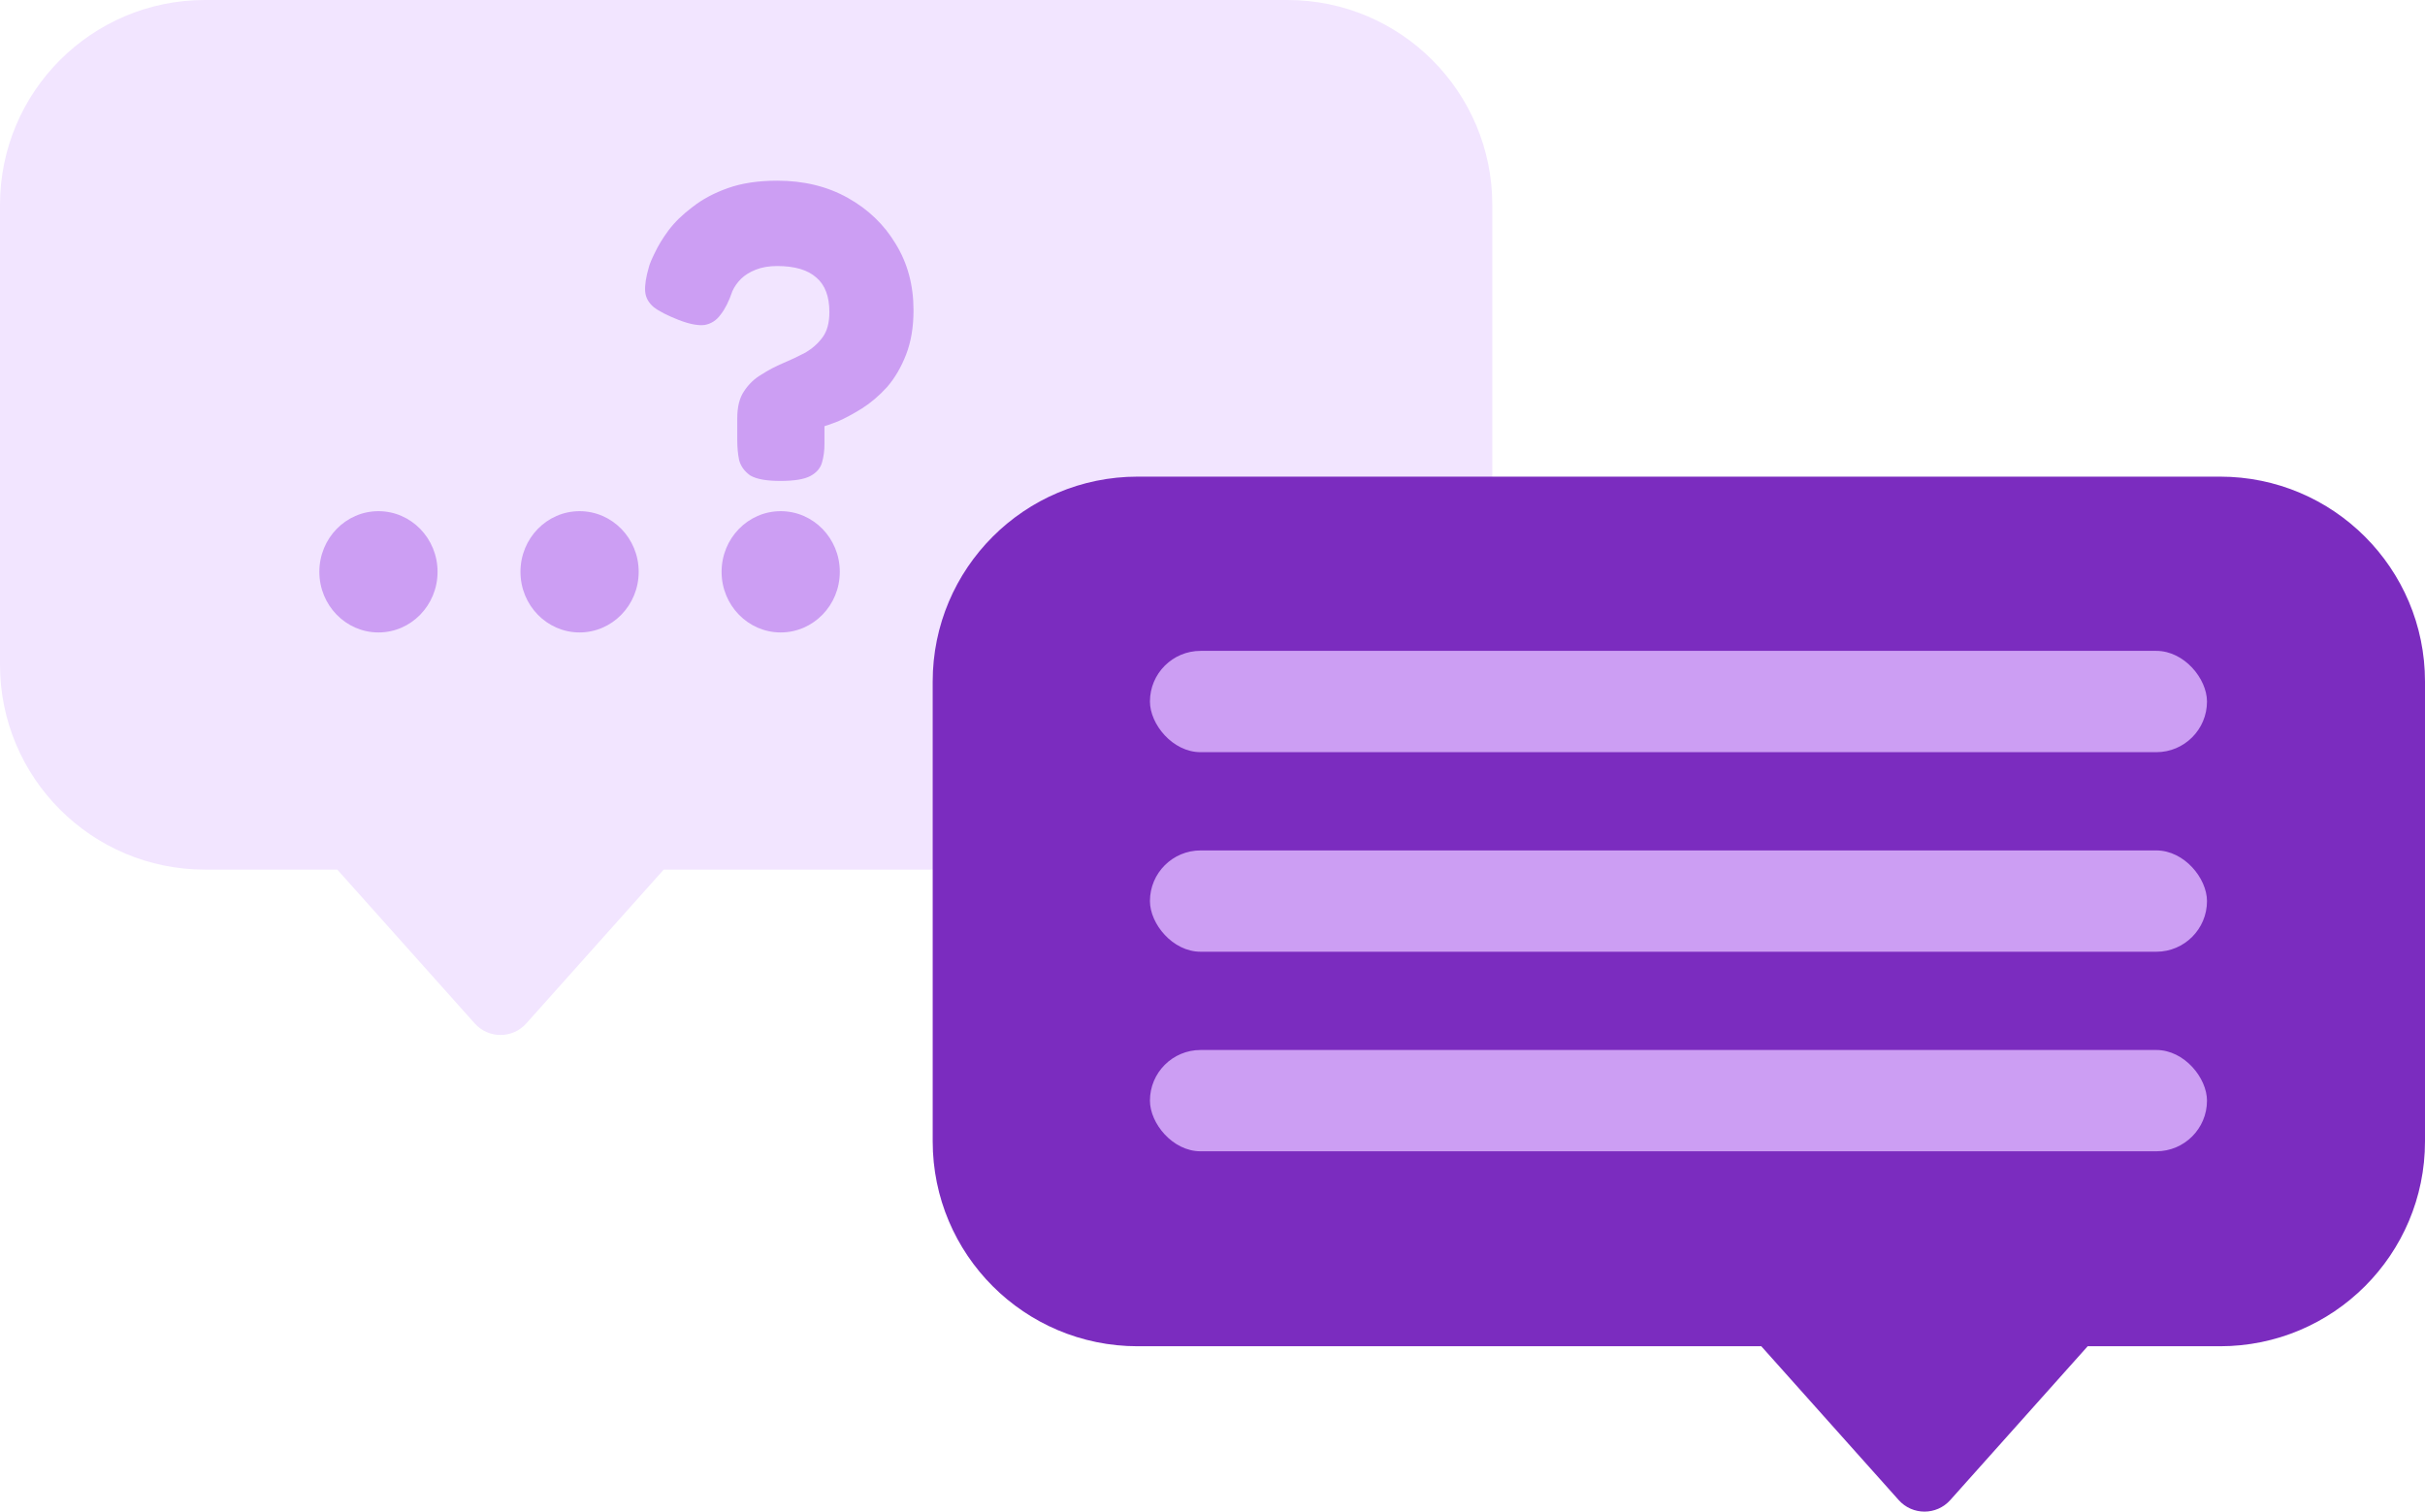 <svg width="3159" height="1970" viewBox="0 0 3159 1970" fill="none" xmlns="http://www.w3.org/2000/svg">
<path fill-rule="evenodd" clip-rule="evenodd" d="M267 0C119.54 0 0 119.54 0 267V866C0 1013.46 119.54 1133 267 1133H439.404L618.44 1333.43C636.331 1353.46 667.669 1353.46 685.56 1333.43L864.596 1133H1677C1824.46 1133 1944 1013.46 1944 866V267C1944 119.54 1824.46 0 1677 0H267Z" fill="#F2E5FF"/>
<path fill-rule="evenodd" clip-rule="evenodd" d="M2892 621C3039.46 621 3159 740.54 3159 888V1487C3159 1634.46 3039.46 1754 2892 1754H2719.59L2540.55 1954.43C2522.66 1974.46 2491.32 1974.46 2473.43 1954.43L2294.4 1754H1482C1334.54 1754 1215 1634.46 1215 1487V888C1215 740.54 1334.54 621 1482 621H2892Z" fill="#7B2CBF"/>
<path d="M1016.42 626.6C998.289 626.6 985.222 624.2 977.222 619.4C969.755 614.067 964.955 607.4 962.822 599.4C961.222 591.4 960.422 582.867 960.422 573.8V545C960.422 530.067 963.355 518.333 969.222 509.8C975.089 500.733 982.555 493.533 991.622 488.2C1000.69 482.333 1010.29 477.267 1020.42 473C1030.56 468.733 1040.16 464.2 1049.22 459.4C1058.29 454.067 1065.76 447.4 1071.62 439.4C1077.49 431.4 1080.42 420.467 1080.42 406.6C1080.42 386.333 1074.82 371.4 1063.62 361.8C1052.42 351.667 1035.36 346.6 1012.42 346.6C1001.76 346.6 992.422 348.2 984.422 351.4C976.422 354.6 970.022 358.6 965.222 363.4C960.422 368.2 956.689 373.533 954.022 379.4C949.755 392.2 944.689 402.333 938.822 409.8C933.489 417.267 926.555 421.8 918.022 423.4C909.489 424.467 898.289 422.333 884.422 417C869.489 411.133 858.555 405.533 851.622 400.2C844.689 394.333 840.955 387.4 840.422 379.4C839.889 371.4 841.489 361 845.222 348.2C846.289 343.933 848.955 337.533 853.222 329C857.489 319.933 863.355 310.333 870.822 300.2C878.822 289.533 889.222 279.4 902.022 269.8C914.822 259.667 930.289 251.4 948.422 245C966.555 238.6 987.889 235.4 1012.42 235.4C1047.09 235.4 1077.76 242.867 1104.42 257.8C1131.09 272.733 1151.89 292.733 1166.82 317.8C1182.29 342.867 1190.02 371.667 1190.02 404.2C1190.02 426.067 1186.82 445.267 1180.42 461.8C1174.02 478.333 1165.76 492.467 1155.62 504.2C1145.49 515.4 1134.56 524.733 1122.82 532.2C1111.62 539.133 1101.22 544.733 1091.62 549C1082.02 552.733 1074.29 555.4 1068.42 557L1074.02 547.4V578.6C1074.02 587.133 1072.96 595.133 1070.82 602.6C1068.69 610.067 1063.62 615.933 1055.62 620.2C1047.62 624.467 1034.56 626.6 1016.42 626.6ZM1014.82 809C988.689 809 971.355 803.933 962.822 793.8C954.289 783.667 950.022 766.867 950.022 743.4C950.022 733.267 950.822 723.133 952.422 713C954.555 702.867 960.155 694.6 969.222 688.2C978.289 681.8 993.755 678.6 1015.62 678.6C1042.82 678.6 1060.42 683.667 1068.42 693.8C1076.96 703.4 1081.22 720.2 1081.22 744.2C1081.22 754.333 1080.16 764.467 1078.02 774.6C1076.42 784.2 1070.82 792.467 1061.22 799.4C1052.16 805.8 1036.69 809 1014.82 809Z" fill="#CC9EF3"/>
<rect x="1498" y="848" width="1377" height="132" rx="66" fill="#CC9EF3"/>
<rect x="1498" y="1108" width="1377" height="132" rx="66" fill="#CC9EF3"/>
<rect x="1498" y="1368" width="1377" height="132" rx="66" fill="#CC9EF3"/>
<ellipse cx="1017" cy="745" rx="77" ry="79" fill="#CC9EF3"/>
<ellipse cx="755" cy="745" rx="77" ry="79" fill="#CC9EF3"/>
<ellipse cx="493" cy="745" rx="77" ry="79" fill="#CC9EF3"/>
</svg>
